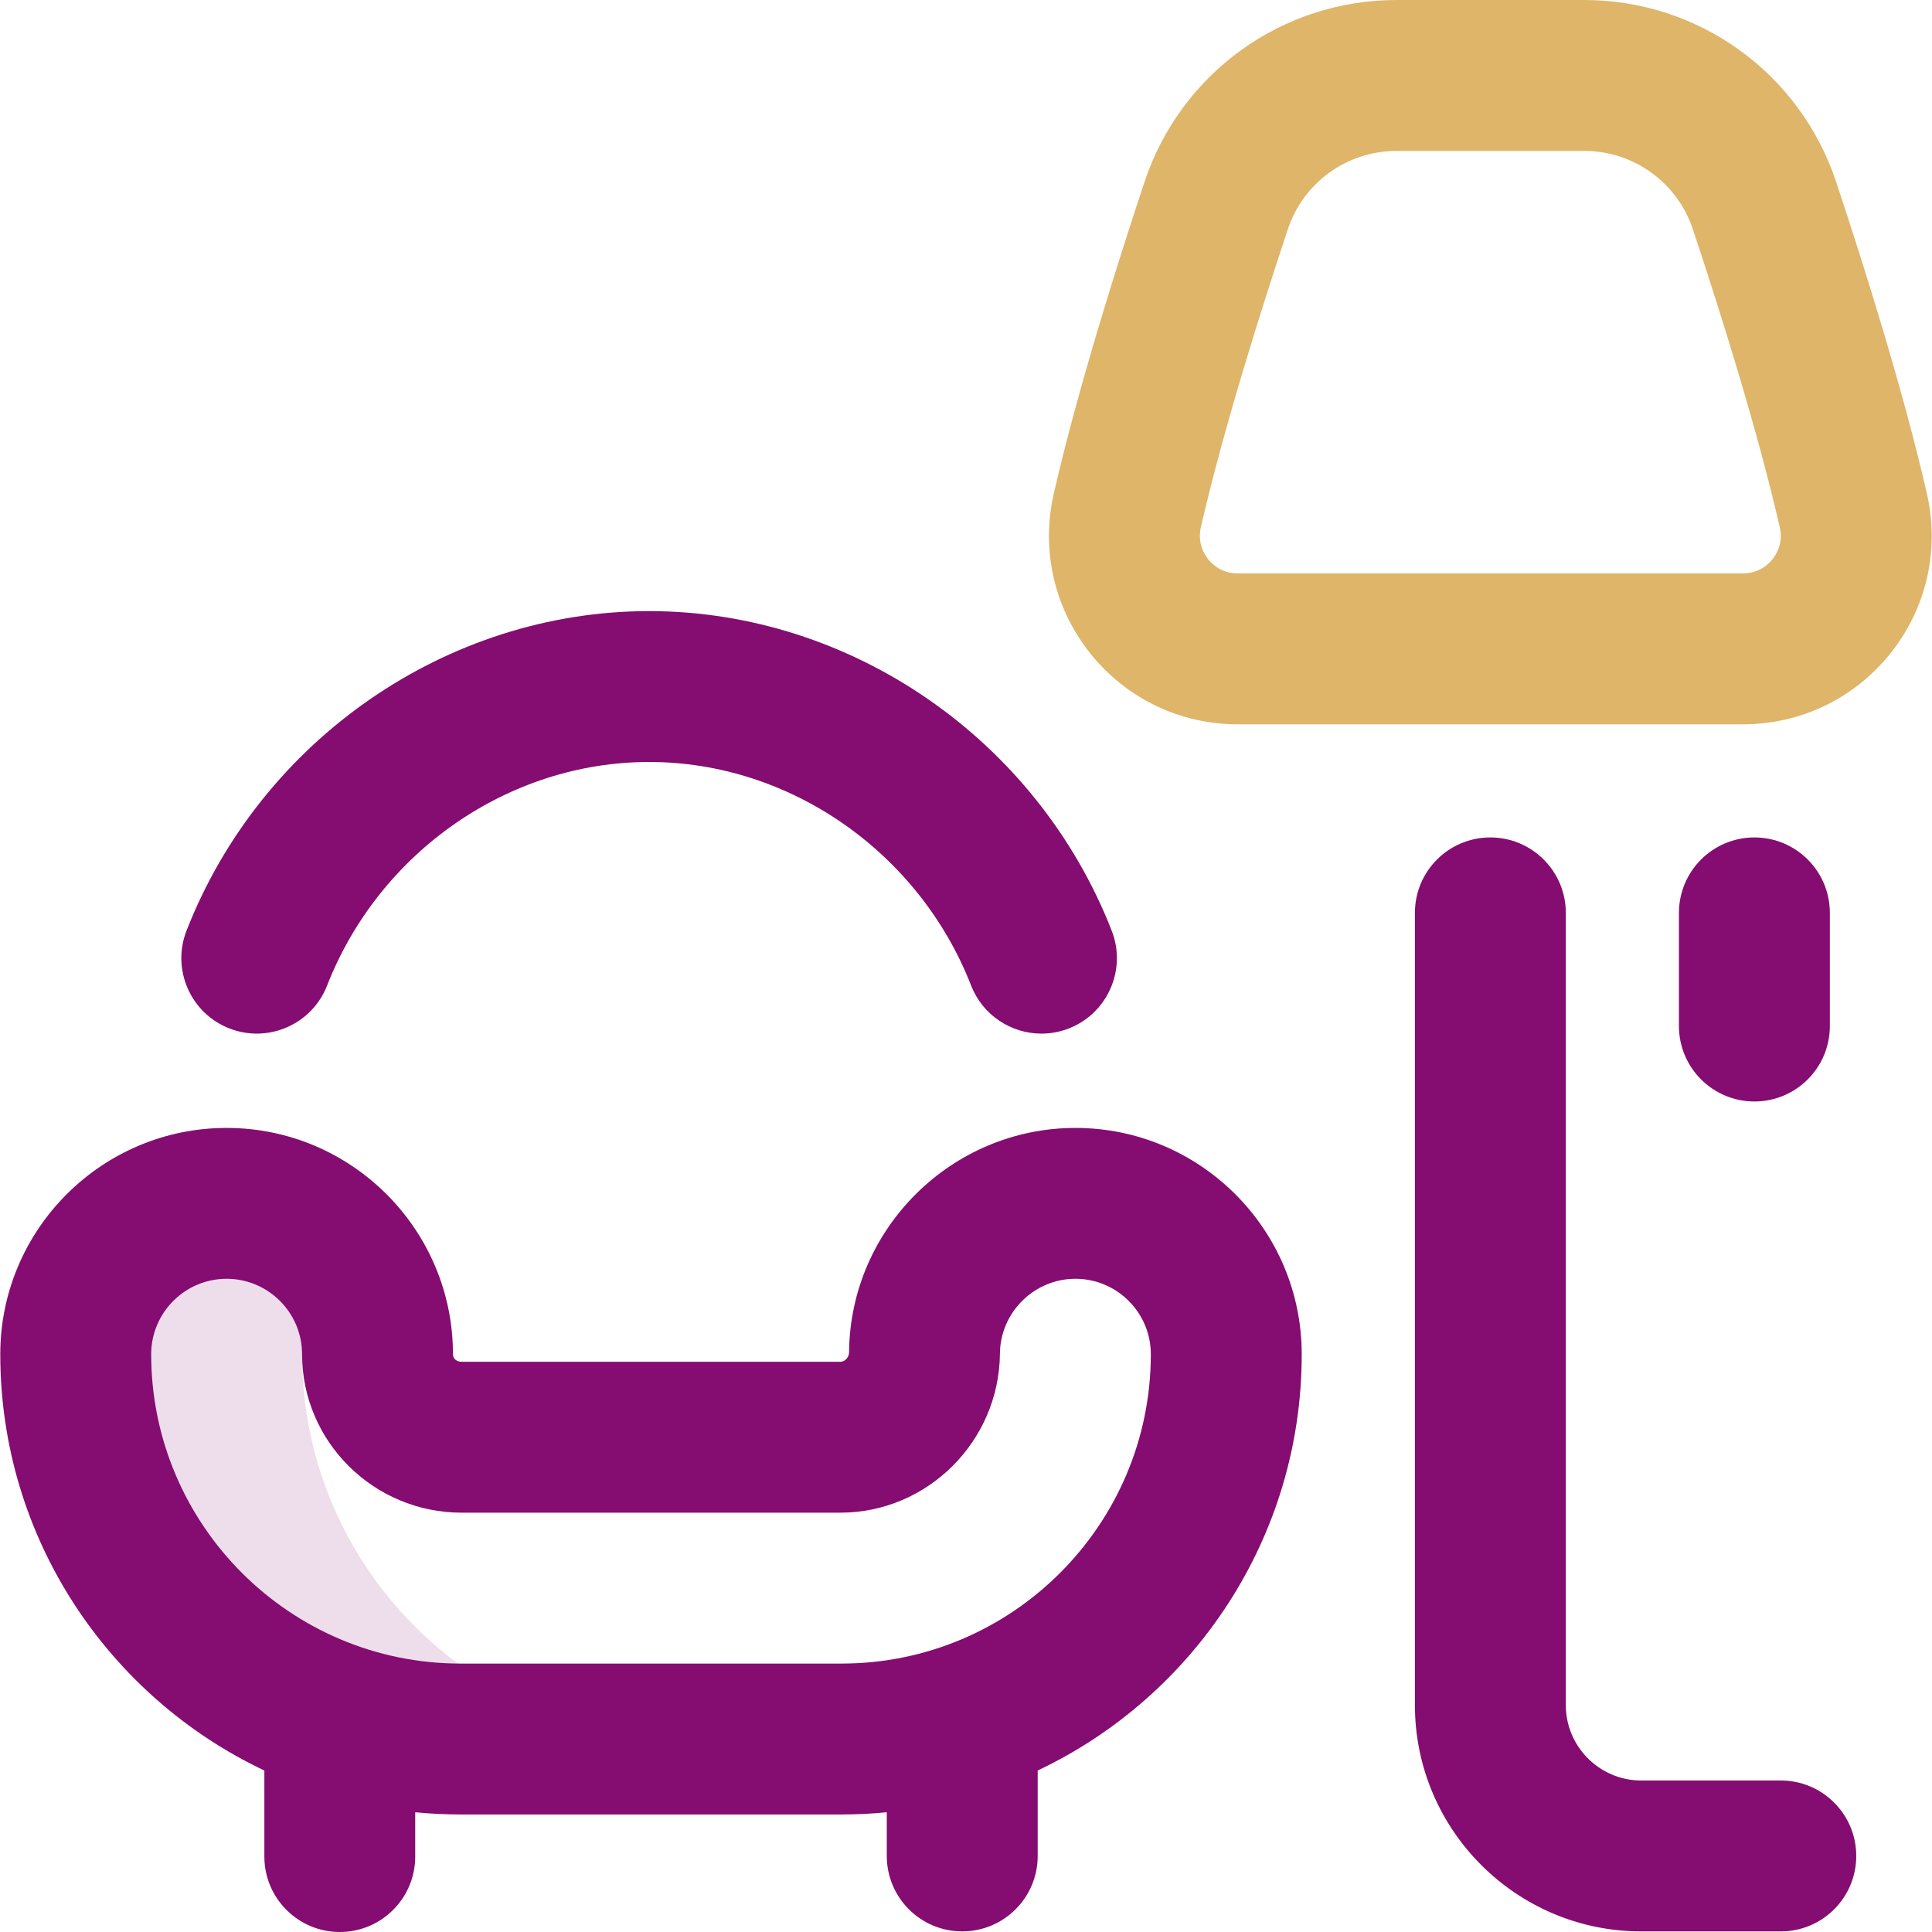 <svg width="48" height="48" viewBox="0 0 48 48" fill="none" xmlns="http://www.w3.org/2000/svg">
<path opacity="0.2" d="M7.505 33.646C7.505 32.696 7.859 31.829 8.442 31.168C7.755 30.389 6.75 29.898 5.63 29.898C3.56 29.898 1.881 31.576 1.881 33.646C1.881 38.926 6.161 43.206 11.441 43.206H17.064C11.785 43.206 7.505 38.926 7.505 33.646Z" fill="#850C70" fill-opacity="0.69"/>
<path d="M26.718 28.023C23.645 28.023 21.122 30.522 21.095 33.595C21.093 33.724 20.994 33.833 20.878 33.833H11.47C11.366 33.833 11.254 33.775 11.254 33.646C11.254 30.545 8.731 28.023 5.63 28.023C2.53 28.023 0.007 30.545 0.007 33.646C0.007 38.208 2.694 42.155 6.568 43.988V46.125C6.568 47.16 7.407 48 8.442 48C9.477 48 10.316 47.16 10.316 46.125V45.025C10.687 45.061 11.062 45.08 11.441 45.08H20.907C21.287 45.08 21.662 45.061 22.032 45.025V46.111C22.032 47.146 22.871 47.985 23.906 47.985C24.941 47.985 25.781 47.146 25.781 46.111V43.988C29.655 42.155 32.341 38.208 32.341 33.646C32.341 30.545 29.819 28.023 26.718 28.023ZM20.907 41.331H11.441C7.204 41.331 3.756 37.883 3.756 33.646C3.756 32.612 4.597 31.771 5.63 31.771C6.664 31.771 7.505 32.612 7.505 33.646C7.505 35.816 9.284 37.582 11.47 37.582H20.878C23.045 37.582 24.824 35.809 24.843 33.628C24.853 32.604 25.694 31.771 26.718 31.771C27.752 31.771 28.592 32.612 28.592 33.646C28.592 37.883 25.145 41.331 20.907 41.331ZM4.634 23.123C6.489 18.374 11.108 15.183 16.127 15.183C21.146 15.183 25.765 18.374 27.62 23.123C27.997 24.087 27.52 25.174 26.556 25.551C26.332 25.639 26.102 25.68 25.875 25.68C25.125 25.68 24.417 25.227 24.128 24.487C22.83 21.164 19.615 18.931 16.127 18.931C12.639 18.931 9.424 21.164 8.126 24.487C7.749 25.451 6.662 25.927 5.698 25.551C4.734 25.174 4.258 24.087 4.634 23.123ZM46.118 46.111C46.118 47.146 45.279 47.985 44.244 47.985H40.776C37.675 47.985 35.153 45.463 35.153 42.362V22.68C35.153 21.645 35.992 20.806 37.027 20.806C38.062 20.806 38.902 21.645 38.902 22.68V42.362C38.902 43.395 39.742 44.236 40.776 44.236H44.244C45.279 44.236 46.118 45.076 46.118 46.111ZM41.713 25.492V22.68C41.713 21.645 42.553 20.806 43.588 20.806C44.623 20.806 45.462 21.645 45.462 22.68V25.492C45.462 26.527 44.623 27.366 43.588 27.366C42.553 27.366 41.713 26.527 41.713 25.492Z" fill="#850C70"/>
<path d="M43.305 17.995H30.75C29.314 17.995 27.978 17.351 27.083 16.228C26.19 15.106 25.861 13.661 26.181 12.263C26.77 9.694 27.733 6.631 28.437 4.515C29.336 1.814 31.851 0 34.698 0H39.357C42.203 0 44.719 1.814 45.617 4.515C46.321 6.631 47.284 9.694 47.873 12.262C48.193 13.661 47.865 15.106 46.971 16.228C46.076 17.351 44.74 17.995 43.305 17.995ZM34.698 3.749C33.469 3.749 32.382 4.532 31.995 5.698C31.317 7.737 30.391 10.676 29.835 13.1C29.748 13.482 29.911 13.76 30.016 13.892C30.121 14.024 30.356 14.246 30.75 14.246H43.305C43.698 14.246 43.934 14.024 44.039 13.892C44.144 13.76 44.306 13.482 44.219 13.1C43.663 10.676 42.738 7.737 42.06 5.698C41.672 4.532 40.586 3.749 39.357 3.749H34.698Z" fill="#DEB569"/>
</svg>

